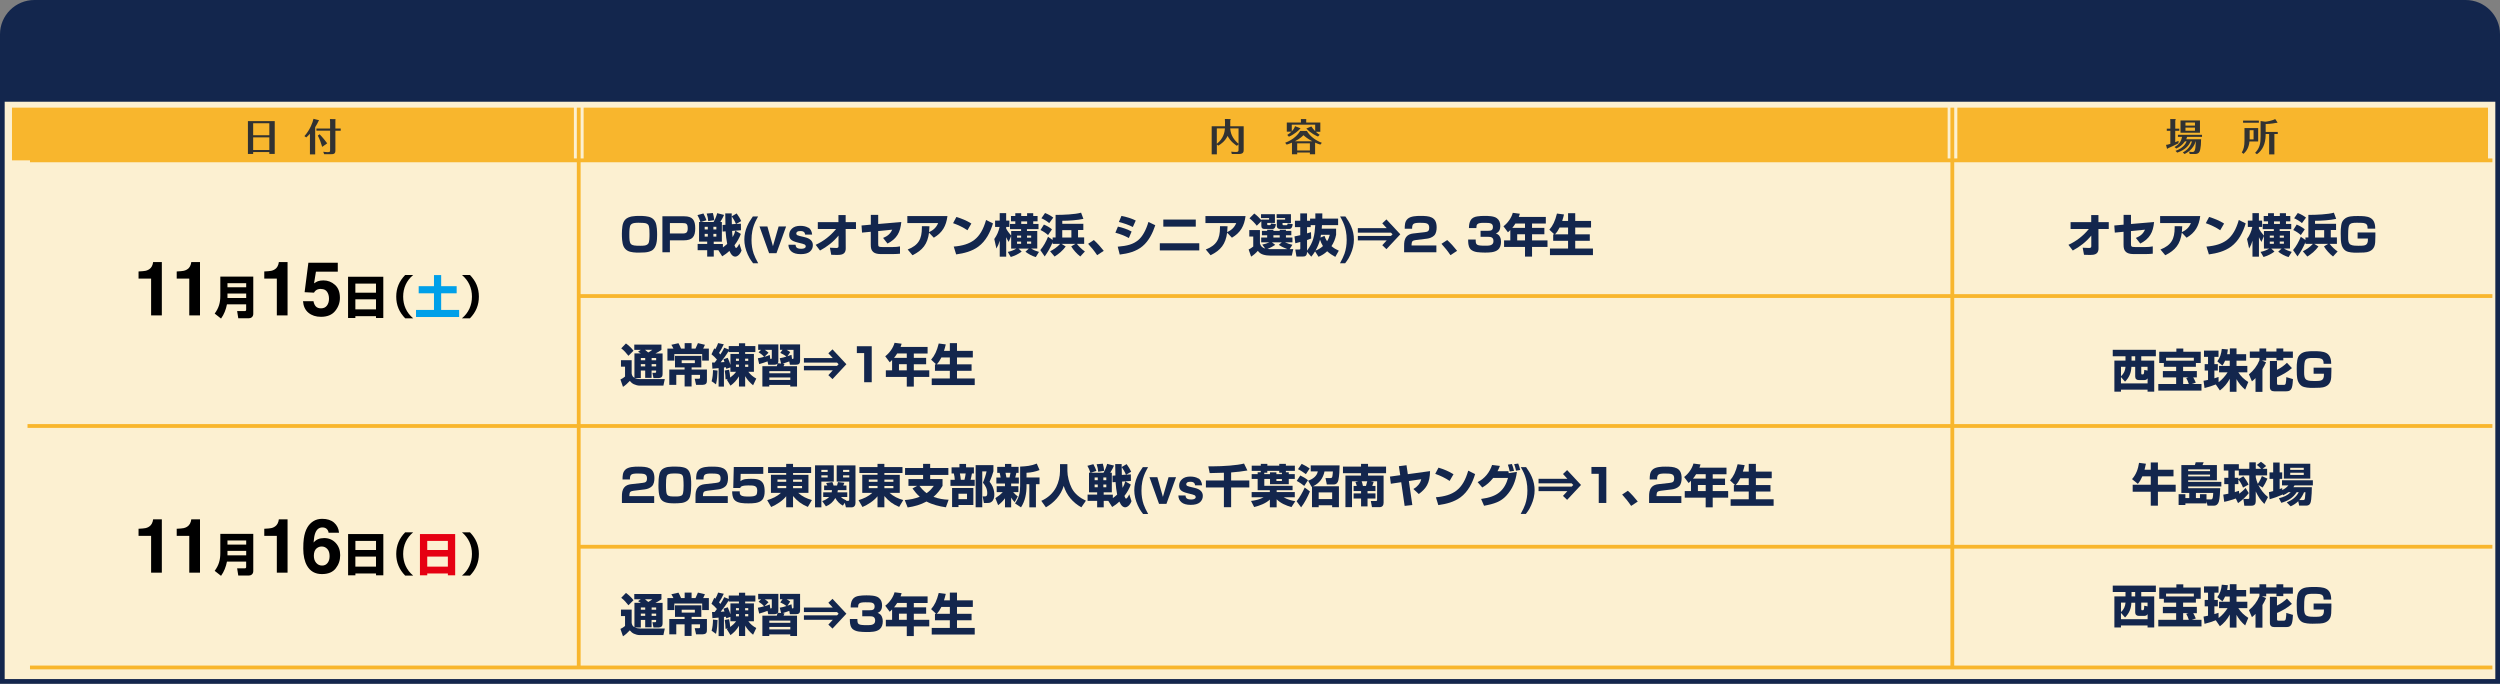 <?xml version="1.0" encoding="UTF-8"?>
<svg id="_レイヤー_2" data-name="レイヤー_2" xmlns="http://www.w3.org/2000/svg" viewBox="0 0 657 179.68">
  <rect x="0" y="0" width="657" height="179.68" fill="#808080" stroke="none"/>
  <defs>
    <style>
      .cls-1, .cls-2 {
        fill: none;
        stroke: #f8b62d;
        stroke-miterlimit: 10;
      }

      .cls-3 {
        fill: #fcf0d1;
      }

      .cls-2 {
        stroke-width: 1px;
      }

      .cls-4 {
        fill: #313232;
      }

      .cls-5 {
        fill: #f8b62d;
      }

      .cls-6 {
        fill: #00a0e9;
      }

      .cls-7 {
        fill: #e60012;
      }

      .cls-8 {
        fill: #13264d;
      }
    </style>
  </defs>
  <g id="_レイヤー_2-2" data-name="_レイヤー_2">
    <g>
      <g>
        <rect class="cls-3" x=".61" y="26.11" width="655.77" height="152.95"/>
        <path class="cls-8" d="M655.77,26.73v151.73H1.23V26.73h654.54M657,25.51H0v154.17h657V25.51h0Z"/>
        <path class="cls-8" d="M9.04,0h638.92c5,0,9.04,4.04,9.04,9v16.89H0V9C0,4.04,4.06,0,9.04,0Z"/>
        <rect class="cls-5" x="3.15" y="28.29" width="147.67" height="13.85"/>
        <rect class="cls-5" x="514.39" y="28.29" width="139.46" height="13.85"/>
        <rect class="cls-5" x="153.38" y="28.29" width="358.46" height="13.85"/>
        <path class="cls-4" d="M72.2,31.83v8.62h-1.42v-.49h-4.25v.5h-1.38v-8.63h7.04ZM70.78,32.39h-4.25v3.15h4.25v-3.15ZM70.78,36.1h-4.25v3.32h4.25v-3.32Z"/>
        <path class="cls-4" d="M82.83,40.58h-1.38v-5.43c-.38.43-.67.69-.97.96l-.48-.34c1.45-1.61,2.19-3.59,2.38-4.55l1.41.36s.02.07.02.09c0,.06-.02.1-.13.2-.16.34-.39.85-.85,1.55v7.16ZM89.54,33.79v.56h-1.4v5.25c0,.88-.56.92-1.16.92h-1.79l-.24-.64c.32.04.75.1,1.17.1.59,0,.63-.12.63-.49v-5.15h-3.6v-.56h3.6v-1.8c0-.21-.02-.48-.05-.69l1.41.02s.08.04.08.12c0,.04,0,.06-.05.22v2.13s1.4,0,1.4,0ZM84.67,38.59c-.2-.74-.72-2.19-1.15-2.96l.47-.34c.77.77,1.62,1.85,2,2.38l-1.32.93h0Z"/>
        <path class="cls-4" d="M326.84,33.19v6.1c0,.58,0,1.19-1.34,1.19h-1.78l-.16-.63c.3.04.74.09,1.27.09.6,0,.66-.2.66-.61v-1.44l-.43.44c-.41-.28-1.73-1.15-2.44-2.61-.7,1.39-1.69,2.12-2.46,2.55l-.37-.31v2.6h-1.36v-7.37h3.5v-1.13c0-.25,0-.38-.04-.79l1.38.02c.06,0,.15,0,.15.11,0,.07-.04.12-.11.22v1.57h3.53,0ZM319.78,37.79c1.74-1.38,2.06-3.01,2.13-4.04h-2.13v4.04ZM323.3,33.75c.12,1.84,1.02,3.04,2.19,4.05v-4.05h-2.19Z"/>
        <path class="cls-4" d="M337.75,37.51c2.29-.85,3.45-2.24,3.93-3.1h1.77c.77,1.35,2.21,2.47,3.93,3.12l-.39.47c-.38-.11-.81-.25-1.38-.52v3.07h-1.37v-.47h-3.34v.47h-1.37v-3.06c-.69.3-1.07.42-1.4.52l-.39-.5h.01ZM346.98,32.21v2.42h-1.2c.45.41.77.63,1.03.8l-.44.45c-.42-.17-1.87-.79-3.06-2.11l1.32-.54c.23.36.51.76,1,1.24v-1.7h-6.15v1.75c.49-.51.73-.95.85-1.36l1.39.53s.04.02.04.05c0,.07-.07.12-.16.17-.34.38-1.52,1.46-2.88,2.01l-.43-.46c.33-.21.69-.44,1.12-.86h-1.24v-2.39h3.72v-.33c0-.17,0-.44-.02-.6l1.37.02s.06.02.06.1c0,.04,0,.1-.03.14v.67h3.73-.01ZM344.86,37.12c-1.33-.72-1.9-1.22-2.29-1.59-.85.84-1.88,1.4-2.25,1.59h4.54ZM344.24,39.54v-1.88h-3.34v1.88h3.34Z"/>
        <path class="cls-4" d="M572.72,33.82v.55h-1.07v2.99c.41-.15.65-.25.9-.35l-.07.66c-.61.35-2.5,1.19-2.68,1.27-.16.14-.18.16-.23.16-.07,0-.09-.07-.11-.13l-.23-.9c.2,0,.45-.05,1.13-.26v-3.44h-.93v-.55h.93v-1.81c0-.21,0-.52-.04-.72h1.33c.08,0,.13.03.13.11,0,.09-.07.18-.12.25v2.17h1.07-.01ZM571.74,39.64c2.07-.73,2.7-2,2.91-2.5h-.44c-.66.97-1.41,1.49-2.29,1.9l-.45-.4c.47-.27,1.69-.95,1.97-2.67h-1.08v-.54h6.33v.54h-3.91c-.08.28-.12.38-.23.63h3.9c0,1.09-.09,2.05-.21,2.58-.15.7-.33,1.3-1.48,1.3h-1.29l-.19-.62c.42.08.71.08.83.08.55,0,.87-.07.96-2.78h-.05c-.62,2.13-2.33,3.01-2.91,3.32l-.46-.42c1.82-.92,2.3-2.57,2.4-2.9h-.36c-.41.98-1.24,2.16-3.51,2.95l-.45-.46h0ZM578.15,31.65v3.24h-5.11v-3.24h5.11ZM574.34,32.2v.8h2.5v-.8h-2.5ZM574.34,33.54v.81h2.5v-.81h-2.5Z"/>
        <path class="cls-4" d="M593.45,33.66v3.52h-2.29c-.16,1.57-.74,2.48-1.55,3.25l-.47-.36c.47-.78.71-1.62.71-3.14v-3.27h3.6ZM593.63,31.69v.56h-4.15v-.56h4.15ZM591.21,34.22v2.41h1.03v-2.41h-1.03ZM595.41,35.43c0,2.41-.88,4.12-2.29,5.09l-.48-.34c1.28-1.3,1.44-2.6,1.44-4.35v-4.03l1.22.18c.45,0,2-.32,2.62-.7l.57.84s.03.04.03.07c0,.07-.07.09-.12.09-.19,0-.21,0-.33.03-.12.02-1.27.27-2.65.28v2.08h3.18v.55h-.89v5.35h-1.38v-5.35h-.92v.22h0Z"/>
        <line class="cls-2" x1="152.09" y1="28.29" x2="152.09" y2="175.38"/>
        <line class="cls-2" x1="513.07" y1="28.29" x2="513.07" y2="175.38"/>
      </g>
      <line class="cls-1" x1="152.22" y1="77.8" x2="655" y2="77.8"/>
      <line class="cls-1" x1="7.88" y1="42.14" x2="655" y2="42.14"/>
      <g>
        <path d="M42.53,82.88h-2.82v-9.67h-3.3v-1.87c.87-.04,1.48-.1,1.83-.17.55-.12,1-.37,1.35-.73.24-.25.42-.59.54-1.01.07-.25.11-.44.11-.56h2.29v14.01Z"/>
        <path d="M52.56,82.88h-2.82v-9.67h-3.3v-1.87c.87-.04,1.48-.1,1.83-.17.55-.12,1-.37,1.35-.73.24-.25.42-.59.54-1.01.07-.25.11-.44.11-.56h2.29v14.01Z"/>
        <path d="M59.64,79.99c-.25,1.32-.76,2.64-1.55,3.73l-1.67-1.31c1.09-1.48,1.48-2.86,1.48-4.68v-5.04h8.66v9.79c0,.78-.59,1.16-1.14,1.16h-2.8l-.3-1.89h2.03c.23,0,.34-.14.34-.36v-1.41h-5.05ZM59.78,75.5h4.92v-1.08h-4.92v1.08ZM59.78,78.32h4.92v-1.18h-4.92v1.18Z"/>
        <path d="M75.57,82.88h-2.82v-9.67h-3.3v-1.87c.87-.04,1.48-.1,1.83-.17.55-.12,1.01-.37,1.35-.73.24-.25.42-.59.54-1.01.07-.25.11-.44.11-.56h2.29v14.01Z"/>
        <path d="M84.37,75.92c-.33,0-.62.04-.87.13-.43.16-.76.44-.98.86l-2.47-.12.99-7.74h7.73v2.34h-5.74l-.5,3.07c.43-.28.76-.46,1-.55.4-.15.89-.22,1.46-.22,1.16,0,2.17.39,3.04,1.17.87.78,1.3,1.91,1.3,3.4,0,1.3-.42,2.45-1.25,3.47s-2.08,1.53-3.73,1.53c-1.33,0-2.43-.36-3.29-1.07-.86-.71-1.33-1.73-1.43-3.04h2.75c.11.6.32,1.06.63,1.39.31.33.76.49,1.35.49.68,0,1.2-.24,1.56-.72.36-.48.54-1.08.54-1.81s-.17-1.32-.5-1.81c-.33-.49-.86-.74-1.57-.74Z"/>
        <path d="M100.73,72.73v10.84h-1.92v-.48h-5.42v.48h-1.92v-10.84h9.26ZM98.81,74.53h-5.42v2.39h5.42v-2.39ZM93.39,78.66v2.64h5.42v-2.64h-5.42Z"/>
        <path d="M104.13,77.96c0-2.24.79-4.09,2.35-5.69h2.1c-1.74,1.45-2.63,3.42-2.63,5.69s.89,4.24,2.63,5.69h-2.1c-1.56-1.6-2.35-3.44-2.35-5.69Z"/>
        <path class="cls-6" d="M115.94,72.29v2.92h4.07v1.87h-4.07v4.37h4.72v1.86h-11.33v-1.86h4.72v-4.37h-4.02v-1.87h4.02v-2.92h1.9Z"/>
        <path d="M125.85,77.96c0,2.24-.79,4.09-2.35,5.69h-2.1c1.74-1.45,2.63-3.42,2.63-5.69s-.89-4.24-2.63-5.69h2.1c1.56,1.6,2.35,3.44,2.35,5.69Z"/>
      </g>
      <g>
        <path class="cls-8" d="M171.14,57.21c.56.29.91.72,1.14,1.25.37.89.41,2.3.41,3.28,0,1.42-.1,3.46-1.51,4.16-.58.29-1.18.4-1.81.44-.5.04-1.02.05-1.52.05-.88,0-2.1-.06-2.87-.47-.53-.28-.9-.71-1.13-1.23-.38-.88-.42-2.32-.42-3.28,0-.66.05-1.33.14-1.98.1-.61.29-1.21.71-1.68.88-.97,2.57-1.01,3.78-1.01.94,0,2.26.05,3.08.47ZM170.54,59.47c-.08-.28-.25-.52-.52-.66-.31-.18-.64-.2-1-.23-.4-.02-.79-.04-1.2-.04-.67,0-1.67,0-2.09.58-.3.42-.34,1.51-.34,2.46,0,2.78.17,3.01,2.88,3.01.79,0,1.68,0,2.1-.58.3-.41.32-1.58.32-2.44,0-.58-.01-1.57-.17-2.11Z"/>
        <path class="cls-8" d="M179.78,56.84c2.27,0,2.93,1.03,2.93,3.18s-.74,3.14-3.01,3.14h-3.65v3.13h-1.97v-9.45h5.7ZM176.05,61.36h3.38c1.02,0,1.3-.36,1.3-1.36,0-1.2-.4-1.37-1.3-1.37h-3.38v2.73Z"/>
        <path class="cls-8" d="M193.24,60.62l1.46.85c-.43,1.12-.95,2.03-1.68,2.98.19.55.29.7.44.7.17,0,.46-.34.84-1.13l.58,1.81c-.42,1.13-1.18,1.61-1.63,1.61-.54,0-1.06-.35-1.57-1.51-.59.59-1.18,1-1.88,1.43l-1.02-1.61h-1.2v1.69h-1.73v-1.69h-2.51v-1.64h2.51v-.61h-2.14v-5.16h.36c-.19-.62-.46-1.25-.78-1.81l1.57-.43c.3.53.6,1.21.8,1.78l-1.49.47h3.35c.37-.61.78-1.62.96-2.33l1.8.46c-.12.34-.48,1.02-.98,1.87h.41v5.16h-2.14v.61h2.41v.9c.4-.29.77-.59,1.13-.92-.2-1.09-.36-2.2-.42-3.3l-.79.05v-1.72l.75-.06c-.04-1.27-.05-1.92-.05-2.99h1.7c0,.25,0,.52-.01.78l1.31-.77c.37.46.97,1.47,1.19,2.01l-1.33.77,1.25-.08.02,1.72-2.33.17c.02.55.07,1.1.14,1.64.34-.58.53-1.03.7-1.67ZM185.19,59.6v.71h.82v-.71h-.82ZM185.19,61.46v.72h.82v-.72h-.82ZM187.7,57.86l-1.57.24c-.06-.72-.19-1.29-.41-1.98l1.62-.14c.19.61.29,1.25.36,1.88ZM187.48,59.6v.71h.78v-.71h-.78ZM187.48,61.46v.72h.78v-.72h-.78ZM192.29,56.86c0,.68.01,1.38.04,2.06l1.07-.07c-.3-.76-.64-1.33-1.1-1.99Z"/>
        <path class="cls-8" d="M197.92,69.19l-.46-.62c-.3-.38-.61-.94-.95-1.69-.6-1.34-.9-2.65-.9-3.94,0-1.18.25-2.35.75-3.51.34-.79.84-1.64,1.49-2.55h1.38l-.39.72c-.54.99-.92,2.03-1.13,3.12-.14.71-.21,1.49-.21,2.33,0,1.32.19,2.53.57,3.63.22.65.62,1.49,1.19,2.51h-1.36Z"/>
        <path class="cls-8" d="M199.61,59.52h2.06l1.46,5.18,1.49-5.18h1.97l-2.53,7.02h-1.94l-2.52-7.02Z"/>
        <path class="cls-8" d="M212.48,59.83c.55.35.87.96.95,1.82h-1.84c-.03-.24-.09-.42-.2-.56-.2-.25-.54-.37-1.03-.37-.4,0-.68.06-.85.19-.17.12-.25.27-.25.44,0,.21.09.36.27.46.18.1.82.27,1.91.51.73.17,1.28.43,1.64.78.36.35.54.79.54,1.32,0,.7-.26,1.26-.78,1.71-.52.44-1.32.66-2.4.66s-1.92-.23-2.45-.7c-.53-.46-.79-1.06-.79-1.78h1.86c.04.33.12.56.25.7.23.25.65.37,1.26.37.36,0,.65-.05.86-.16s.32-.27.32-.48-.09-.36-.26-.47c-.17-.11-.81-.29-1.92-.55-.79-.2-1.36-.44-1.68-.74-.33-.29-.49-.71-.49-1.26,0-.65.25-1.21.76-1.67.51-.47,1.23-.7,2.15-.7.88,0,1.59.17,2.15.52Z"/>
        <path class="cls-8" d="M215.5,65.84l-1.14-1.5c2.09-.96,3.89-2.36,5.35-4.15h-4.79v-1.81h5.42v-1.86h1.9v1.86h2.71v1.81h-2.71l.02,5.09c0,.48-.1.98-.48,1.3-.43.35-.92.42-1.91.42-.24,0-.86-.01-1.42-.04l-.35-1.86c.4.02,1.36.07,1.67.07.43,0,.59-.13.59-.44v-2.82c-1.36,1.68-3,2.92-4.87,3.94Z"/>
        <path class="cls-8" d="M236.86,58.36c-.25,2.71-1.16,4.37-3.62,5.65l-1.16-1.48c1.15-.48,1.86-1.02,2.39-2.17l-3.68.36v3.37c0,.68.07.83,1.08.83h2.78c.7,0,1.26-.05,1.87-.17v1.92c-.47.05-1.14.1-1.81.1h-3.28c-.98,0-1.62-.24-1.98-.58-.48-.46-.61-.98-.61-1.9v-3.38l-2.3.22-.13-1.87,2.44-.22v-2.57h1.94v2.4l6.08-.52Z"/>
        <path class="cls-8" d="M239.8,67.08l-1.26-1.51c2.86-1.12,3.73-2.77,3.73-5.76v-.37l1.99.02c-.01.52-.05,1.03-.1,1.55,1.12-.53,1.9-1.22,2.38-2.38h-8.09v-1.84h10.54c-.34,2.59-1.3,4.33-3.58,5.68l-1.26-1.32c-.4,3-1.67,4.61-4.36,5.93Z"/>
        <path class="cls-8" d="M255.27,58.75l-1.02,1.76c-1.14-.78-2.47-1.4-3.78-1.86l.87-1.63c1.38.41,2.71.96,3.94,1.73ZM250.64,64.8c2.3-.18,4.04-.72,5.38-1.73,1.46-1.12,2.42-2.81,3.12-5.26l1.81.9c-.7,2.33-1.85,4.63-3.84,6.1-1.69,1.24-3.74,1.76-5.83,2.05l-.64-2.06Z"/>
        <path class="cls-8" d="M265.09,63.58c-.26-.46-.46-.74-.66-1.24v5.12h-1.7v-4.2c-.24.83-.44,1.31-.88,2.05l-.55-2.5c.72-1.01,1.13-1.96,1.39-3.17h-1.18v-1.66h1.21v-1.97h1.7v1.97h.84v1.66h-.84v.43c.26.52.72,1.15,1.32,1.86v-1.23h2.6v-.49h-2.92v-1.37h1.4v-.67h-1.14v-1.41h1.14v-.73h1.55v.73h1.55v-.73h1.61v.73h1.14v1.41h-1.14v.67h1.39v1.37h-3.04v.49h2.71v4.62h-1.6c.71.44,1.26.65,2.05.88l-.84,1.36c-.95-.26-1.93-.82-2.72-1.4l.88-.83h-2.7l.84.78c-.88.67-1.81,1.1-2.87,1.43l-.79-1.34c.82-.17,1.54-.43,2.26-.86h-1.37v-3.31l-.66,1.56ZM267.28,61.92v.54h1.07v-.54h-1.07ZM267.28,63.49v.58h1.07v-.58h-1.07ZM268.38,58.18v.67h1.55v-.67h-1.55ZM270.99,62.46v-.54h-1.09v.54h1.09ZM270.99,64.06v-.58h-1.09v.58h1.09Z"/>
        <path class="cls-8" d="M276.64,64.12v-.46c-.54,1.32-1.26,2.57-2.09,3.73l-1.16-1.67c.85-.98,1.55-2.29,2.03-3.5l1.22.84v-.65h.77v-5.94h.3c1.64,0,4.88-.12,6.4-.58l.61,1.63c-1.55.35-3.96.5-5.55.5v.79h5.53v1.64h-1.39v1.94h1.61v1.7h-1.91c.6.76,1.29,1.44,2.1,1.99l-1.21,1.32c-.89-.68-1.81-1.69-2.38-2.65l1.1-.66h-3.65l1.1.68c-.77,1.07-1.8,1.94-2.92,2.65l-1.18-1.38c.95-.49,1.93-1.15,2.64-1.96h-1.98ZM276.46,60.28l-1.04,1.5c-.53-.52-1.31-1.01-1.98-1.33l.9-1.43c.74.31,1.51.73,2.12,1.26ZM276.8,57.18l-1.07,1.46c-.55-.5-1.36-.98-2.05-1.28l.96-1.38c.79.31,1.49.7,2.16,1.2ZM279.16,60.48v1.94h2.4v-1.94h-2.4Z"/>
        <path class="cls-8" d="M290.07,65.92l-1.74,1.14c-.71-1.06-1.5-2.05-2.37-2.98l1.5-1c.83.73,1.93,1.96,2.6,2.83Z"/>
        <path class="cls-8" d="M297.39,60.84l-.73,1.72c-1.1-.62-2.32-1.07-3.54-1.4l.67-1.61c1.15.24,2.58.73,3.6,1.3ZM293.75,64.83c2.5-.22,4.04-.61,5.4-1.75,1.1-.94,2-2.53,2.66-4.75l1.8.86c-.67,2.02-1.67,4.1-3.34,5.5-1.7,1.43-3.83,1.94-6,2.21l-.53-2.06ZM298.47,57.96l-.76,1.7c-1.15-.59-2.22-.95-3.67-1.32l.68-1.6c1.24.23,2.62.66,3.74,1.21Z"/>
        <path class="cls-8" d="M315.17,63.93v1.88h-10.37v-1.88h10.37ZM314.25,57.7v1.86h-8.53v-1.86h8.53Z"/>
        <path class="cls-8" d="M318.14,67.08l-1.26-1.51c2.86-1.12,3.73-2.77,3.73-5.76v-.37l1.99.02c-.01.52-.05,1.03-.1,1.55,1.12-.53,1.9-1.22,2.38-2.38h-8.09v-1.84h10.54c-.34,2.59-1.3,4.33-3.58,5.68l-1.26-1.32c-.4,3-1.67,4.61-4.36,5.93Z"/>
        <path class="cls-8" d="M339.87,65.48l-.38,1.69h-5.63c-.62,0-1.28-.07-1.88-.25-.6-.18-1.04-.5-1.43-1-.49.58-1.12,1.12-1.76,1.52l-.65-1.87c.41-.19.86-.49,1.21-.78v-2.63h-1.04v-1.69h2.8v3.52c.22.76.65,1.12,1.39,1.33l-.79-1.04c.67-.13,1.26-.31,1.88-.59h-2.15v-1.27h1.57v-.59h-1.38v-1.15h1.38v-.31h1.64v.31h1.66v-.31h1.63v.31h1.42v1.15h-1.42v.59h1.71v1.27h-1.95c.6.26,1.31.52,1.94.64l-.72,1.15h.95ZM330.28,59.32c-.5-.68-1.24-1.43-1.92-1.95l1.26-1.26c.6.43,1.38,1.17,1.86,1.74v-.14h2.04v-.4h-2.12v-1.01h3.65v2.29h-2.02v.35c0,.14.02.23.2.23h.46c.19,0,.29-.08.32-.44l1.28.16c-.02.28-.07.6-.2.86-.12.24-.31.42-.64.42h-2.14c-.58,0-.83-.26-.83-.83v-1.21l-1.2,1.19ZM336.08,64.35l.77-.66h-2.58l.86.66c-.64.43-1.33.79-2.04,1.08.32.05.84.05,1.16.05h4.1c-.78-.28-1.6-.67-2.28-1.13ZM334.65,61.83v.59h1.66v-.59h-1.66ZM339.26,56.31v2.29h-2.21v.34c0,.11.01.24.28.24h.76c.18,0,.28-.13.29-.46l1.34.18c-.04.26-.08.59-.22.84-.13.25-.32.43-.66.43h-2.45c-.49,0-.84-.29-.84-.71v-1.75h2.18v-.4h-2.23v-1.01h3.75Z"/>
        <path class="cls-8" d="M343.49,66.27c0,.28-.07.64-.25.85-.24.29-.58.3-.91.3h-1.62l-.31-1.85h1.03c.24,0,.29-.05.29-.32v-1.66c-.43.12-.86.23-1.31.34l-.22-1.8c.52-.1,1.02-.2,1.52-.32v-2.12h-1.4v-1.68h1.4v-1.93h1.78v1.93h.8v-.56h1.39c0-.46,0-.91-.01-1.37h1.84c0,.46,0,.91-.01,1.37h4.16v1.72h-4.24c-.02.31-.05.61-.07.92h3.78v1.62c-.23,1.12-.59,2.03-1.22,2.98.62.53,1.19.86,1.93,1.19l-.92,1.63c-.77-.42-1.49-.88-2.14-1.48-.71.67-1.37,1.08-2.27,1.45l-.91-1.42c-.32.53-.61.94-1,1.4l-1.12-1.3v.11ZM345.65,59.16h-1.2v.53h-.96v1.64c.35-.1.7-.2,1.04-.32l.05,1.67c-.36.14-.73.28-1.09.41v2.78c1.68-2.24,1.99-3.97,2.16-6.71ZM345.73,65.85c.72-.26,1.38-.66,1.94-1.18-.34-.55-.58-1.08-.77-1.69-.26,1.01-.67,1.96-1.18,2.87ZM348.08,61.99c.18.54.36.94.67,1.4.36-.55.56-1.06.72-1.69h-2.32c-.02.25-.07.49-.12.73l1.04-.44Z"/>
        <path class="cls-8" d="M353.96,68.57l-.46.62h-1.36c.57-1.02.96-1.86,1.19-2.51.38-1.1.58-2.31.58-3.63,0-.84-.07-1.62-.21-2.33-.21-1.09-.59-2.13-1.13-3.12l-.39-.72h1.39c.65.91,1.15,1.76,1.49,2.55.5,1.16.75,2.33.75,3.51,0,1.29-.3,2.61-.9,3.94-.34.75-.65,1.31-.95,1.69Z"/>
        <path class="cls-8" d="M365.54,61.14h-8.7v-1.19h7.58l-1.16-1.26,1.09-1.03,3.65,3.91-3.65,3.91-1.09-1.04,1.16-1.26h-7.58v-1.18h8.7l.42-.43-.42-.43Z"/>
        <path class="cls-8" d="M369.93,57.51c.8-.72,2.34-.77,3.37-.77,2.3,0,4.25.17,4.25,3.01,0,.73-.12,1.61-.65,2.14-.47.47-1.24.76-1.87.83l-2.94.36c-.24.04-.7.12-.87.29-.19.18-.26.59-.26.83v.3h6.52v1.8h-8.48v-1.68c0-.89.05-1.7.62-2.42.41-.52,1.09-.76,1.74-.84l3.07-.35c.83-.1,1.16-.3,1.16-1.18,0-.46-.1-.86-.55-1.08-.38-.18-1.25-.2-1.84-.2-1.86,0-2.08.29-2.1,1.56h-1.94c.01-.94.01-1.91.77-2.59Z"/>
        <path class="cls-8" d="M382.92,65.92l-1.74,1.14c-.71-1.06-1.5-2.05-2.36-2.98l1.5-1c.83.73,1.93,1.96,2.6,2.83Z"/>
        <path class="cls-8" d="M386.48,57.87c.4-.63,1.03-.89,1.74-1,.64-.1,1.27-.13,1.91-.13.96,0,2.49.02,3.26.62.62.48.89,1.13.89,2.05,0,.85-.31,1.64-1.17,1.93.54.22.92.49,1.14,1.04.16.37.21.78.21,1.18,0,.82-.21,1.57-.81,2.08-.85.73-2.34.74-3.42.74-.68,0-1.37-.04-2.04-.12-.7-.1-1.5-.37-1.89-.97-.46-.67-.47-1.56-.47-2.34h1.98c0,1.42.11,1.62,2.61,1.62.88,0,2.06-.01,2.06-1.18,0-.98-.56-1.16-1.42-1.16h-1.97v-1.58h1.97c.76,0,1.28-.12,1.28-1.01,0-.37-.12-.67-.44-.86-.37-.22-1.06-.22-1.98-.22-1.81,0-1.92.43-1.93,1.37h-1.95c.01-.71.07-1.45.46-2.06Z"/>
        <path class="cls-8" d="M396.29,61.05l-1.18-1.58c1.13-.88,2.06-2.15,2.45-3.54l1.86.24c-.08.31-.16.54-.28.84h7.1v1.73h-3.62v1.15h3.24v1.68h-3.24v1.6h4.06v1.73h-4.06v2.53h-1.85v-2.53h-5.5v-1.73h1.64v-2.71c-.22.24-.4.4-.64.6ZM400.77,59.89v-1.15h-2.52c-.22.37-.54.82-.82,1.15h3.34ZM398.72,61.57v1.6h2.05v-1.6h-2.05Z"/>
        <path class="cls-8" d="M407.17,60.37c.94-1.1,1.49-2.22,2-4.25l1.85.24c-.13.58-.29,1.14-.47,1.7h1.54v-2.04h1.88v2.04h4.16v1.73h-4.16v1.8h3.83v1.7h-3.83v2.03h4.66v1.73h-11.3v-1.73h4.76v-2.03h-3.91v-1.7h.31l-1.32-1.22ZM412.09,61.59v-1.8h-2.23c-.34.7-.68,1.22-1.2,1.8h3.43Z"/>
      </g>
      <g>
        <path class="cls-8" d="M544.73,65.84l-1.14-1.5c2.09-.96,3.89-2.36,5.35-4.15h-4.79v-1.81h5.42v-1.86h1.9v1.86h2.71v1.81h-2.71l.02,5.09c0,.48-.1.98-.48,1.3-.43.35-.92.42-1.91.42-.24,0-.86-.01-1.42-.04l-.35-1.86c.4.02,1.36.07,1.67.07.43,0,.59-.13.59-.44v-2.82c-1.36,1.68-3,2.92-4.87,3.94Z"/>
        <path class="cls-8" d="M566.09,58.36c-.25,2.71-1.16,4.37-3.62,5.65l-1.16-1.48c1.15-.48,1.86-1.02,2.39-2.17l-3.68.36v3.37c0,.68.07.83,1.08.83h2.78c.7,0,1.26-.05,1.87-.17v1.92c-.47.05-1.14.1-1.81.1h-3.28c-.98,0-1.62-.24-1.98-.58-.48-.46-.61-.98-.61-1.9v-3.38l-2.3.22-.13-1.87,2.44-.22v-2.57h1.94v2.4l6.08-.52Z"/>
        <path class="cls-8" d="M569.03,67.08l-1.26-1.51c2.86-1.12,3.73-2.77,3.73-5.76v-.37l1.99.02c-.01.52-.05,1.03-.1,1.55,1.12-.53,1.9-1.22,2.38-2.38h-8.09v-1.84h10.54c-.34,2.59-1.3,4.33-3.58,5.68l-1.26-1.32c-.4,3-1.67,4.61-4.36,5.93Z"/>
        <path class="cls-8" d="M584.49,58.75l-1.02,1.76c-1.14-.78-2.47-1.4-3.78-1.86l.86-1.63c1.38.41,2.71.96,3.94,1.73ZM579.86,64.8c2.3-.18,4.04-.72,5.38-1.73,1.46-1.12,2.42-2.81,3.12-5.26l1.81.9c-.7,2.33-1.85,4.63-3.84,6.1-1.69,1.24-3.74,1.76-5.83,2.05l-.64-2.06Z"/>
        <path class="cls-8" d="M594.31,63.58c-.26-.46-.46-.74-.66-1.24v5.12h-1.7v-4.2c-.24.83-.44,1.31-.88,2.05l-.55-2.5c.72-1.01,1.13-1.96,1.39-3.17h-1.18v-1.66h1.21v-1.97h1.7v1.97h.84v1.66h-.84v.43c.26.52.72,1.15,1.32,1.86v-1.23h2.6v-.49h-2.92v-1.37h1.4v-.67h-1.14v-1.41h1.14v-.73h1.55v.73h1.55v-.73h1.61v.73h1.14v1.41h-1.14v.67h1.39v1.37h-3.04v.49h2.71v4.62h-1.59c.71.44,1.26.65,2.05.88l-.84,1.36c-.95-.26-1.93-.82-2.72-1.4l.88-.83h-2.7l.84.78c-.88.67-1.81,1.1-2.87,1.43l-.79-1.34c.82-.17,1.54-.43,2.26-.86h-1.37v-3.31l-.66,1.56ZM596.5,61.92v.54h1.07v-.54h-1.07ZM596.5,63.49v.58h1.07v-.58h-1.07ZM597.61,58.18v.67h1.55v-.67h-1.55ZM600.21,62.46v-.54h-1.09v.54h1.09ZM600.21,64.06v-.58h-1.09v.58h1.09Z"/>
        <path class="cls-8" d="M605.87,64.12v-.46c-.54,1.32-1.26,2.57-2.09,3.73l-1.16-1.67c.85-.98,1.55-2.29,2.03-3.5l1.22.84v-.65h.77v-5.94h.3c1.64,0,4.88-.12,6.4-.58l.61,1.63c-1.55.35-3.96.5-5.56.5v.79h5.53v1.64h-1.39v1.94h1.61v1.7h-1.91c.6.76,1.3,1.44,2.1,1.99l-1.21,1.32c-.89-.68-1.81-1.69-2.38-2.65l1.1-.66h-3.65l1.1.68c-.77,1.07-1.8,1.94-2.92,2.65l-1.18-1.38c.95-.49,1.93-1.15,2.64-1.96h-1.98ZM605.69,60.28l-1.04,1.5c-.53-.52-1.31-1.01-1.98-1.33l.9-1.43c.74.31,1.51.73,2.12,1.26ZM606.02,57.18l-1.07,1.46c-.55-.5-1.36-.98-2.05-1.28l.96-1.38c.79.31,1.49.7,2.16,1.2ZM608.39,60.48v1.94h2.4v-1.94h-2.4Z"/>
        <path class="cls-8" d="M622.21,60.07c0-.55-.05-.79-.25-1.07-.18-.24-.53-.34-.85-.4-.32-.06-1.12-.06-1.78-.06-.85,0-1.76,0-2.04.84-.19.6-.2,1.9-.2,2.56v.49c0,.73.07,1.54.64,1.86.5.29,1.45.3,2.03.3.46,0,1.33,0,1.74-.14.42-.14.64-.44.73-.86.04-.16.06-.3.06-.9h-2.71v-1.59h4.67v.9c0,1.33-.04,2.17-.26,2.72-.26.64-.66,1.04-1.24,1.3-.52.23-.95.31-1.51.34-.65.02-1.3.05-1.94.05-.84,0-2.08-.05-2.81-.48-.5-.3-.85-.84-1.05-1.37-.3-.79-.3-2.27-.3-3.2,0-.73.01-1.46.14-2.18.14-.77.32-1.12.79-1.57.84-.82,2.24-.84,3.54-.84,2.59,0,4.6.14,4.6,3.32h-1.98Z"/>
      </g>
      <g>
        <path class="cls-8" d="M566.56,91.93v1.69h-3.84v1.15h3.41v8.16h-1.75v-.52h-6.99v.52h-1.73v-8.16h2.92v-1.15h-3.35v-1.69h11.33ZM557.4,100.76h6.99v-1.34c-.18.3-.46.46-.82.46h-1.49c-.59,0-.95-.33-.95-.92v-2.54h-1c-.07,1.56-.55,2.74-1.67,3.88l-1.07-1.21v1.69ZM558.59,96.4h-1.19v2.49c.77-.74,1.08-1.44,1.19-2.49ZM560.17,93.62v1.15h.96v-1.15h-.96ZM564.38,96.4h-1.66v1.71c0,.2.07.28.18.28h.26c.25,0,.31-.25.35-1.18l.87.18v-.98Z"/>
        <path class="cls-8" d="M567.45,95.39v-2.96h4.5v-.84h1.82v.84h4.58v2.96h-1.27v1.01h-3.36v1.11h3.61v1.67h-.95c.26.44.49.91.67,1.39l-1.09.35h2.59v1.73h-11.35v-1.73h4.69v-1.74h-3.49v-1.67h3.49v-1.11h-3.23v-1.01h-1.22ZM576.54,94.78v-.76h-7.3v.76h7.3ZM573.73,99.17v1.74h1.49c-.14-.48-.42-1.13-.68-1.56l.55-.18h-1.36Z"/>
        <path class="cls-8" d="M579.35,101.97l-.26-1.9c.4-.07.79-.13,1.18-.23v-2.47h-.88v-1.68h.88v-1.9h-1.06v-1.66h3.82v1.66h-1.09v1.9h.91v1.68h-.91v2.05c.37-.11.73-.23,1.09-.35l.02,1.37c.96-.7,1.73-1.61,2.36-2.59h-2.24v-1.68h2.81v-1.38h-1.22c-.22.52-.4.83-.71,1.27l-1.34-1.09c.77-1.02,1.03-2.02,1.18-3.28l1.6.14c-.05.46-.1.8-.19,1.25h.7v-1.52h1.76v1.52h2.53v1.7h-2.53v1.38h2.84v1.68h-2.38c.74,1.13,1.49,1.82,2.63,2.56l-.82,2c-.95-.83-1.68-1.68-2.28-2.78v3.34h-1.76v-3.43c-.68,1.26-1.46,2.21-2.6,3.08l-1.08-1.58c-1.06.4-1.82.67-2.94.94Z"/>
        <path class="cls-8" d="M593.78,94.05h-2.53v-1.66h2.53v-.82h1.78v.82h2.69v-.82h1.8v.82h2.52v1.66h-2.52v.64h-1.8v-.64h-2.69v.7h-1.12l1.07.46c-.29.66-.56,1.21-.94,1.82v5.95h-1.82v-3.61c-.3.31-.61.59-.94.85l-.79-1.84c1.24-1.01,2.15-2.22,2.76-3.7v-.64ZM598.39,94.88v2.3c.96-.46,1.86-1.08,2.62-1.84l1.31,1.4c-1.16,1.03-2.52,1.76-3.92,2.4v1.64c0,.28.12.37.38.37h1.45c.26,0,.41-.19.47-.43.1-.43.13-1.15.14-1.61l1.75.52c-.01.53-.11,1.73-.28,2.2-.28.82-.78,1.01-1.58,1.01h-2.99c-.77,0-1.21-.31-1.21-1.12v-6.85h1.86Z"/>
        <path class="cls-8" d="M610.65,95.61c0-.55-.05-.79-.25-1.07-.18-.24-.53-.34-.85-.4-.32-.06-1.12-.06-1.78-.06-.85,0-1.76,0-2.04.84-.19.6-.2,1.9-.2,2.56v.49c0,.73.07,1.54.64,1.86.5.29,1.45.3,2.03.3.46,0,1.33,0,1.74-.14.42-.14.64-.44.73-.87.04-.16.06-.3.06-.9h-2.71v-1.59h4.67v.9c0,1.33-.04,2.17-.26,2.72-.26.64-.66,1.04-1.23,1.3-.52.23-.95.31-1.51.34-.65.02-1.3.05-1.94.05-.84,0-2.08-.05-2.81-.48-.5-.3-.85-.84-1.06-1.37-.3-.79-.3-2.27-.3-3.2,0-.73.01-1.46.14-2.19.14-.77.32-1.12.79-1.57.84-.82,2.24-.84,3.54-.84,2.59,0,4.59.14,4.59,3.32h-1.98Z"/>
      </g>
      <g>
        <path class="cls-8" d="M561.84,127.17l-1.54-1.26c1.09-1.21,1.6-2.69,1.84-4.28l1.81.24c-.1.53-.22,1.06-.36,1.58h1.63v-1.92h1.88v1.92h4.1v1.73h-4.1v2.2h4.67v1.84h-4.67v3.67h-1.88v-3.67h-4.75v-1.84h4.75v-2.2h-2.21c-.34.78-.64,1.33-1.18,1.99Z"/>
        <path class="cls-8" d="M573.26,129.54v-7.32h3.54c.1-.23.17-.48.22-.73h2.1c-.1.26-.18.48-.3.73h3.78v3.99h-7.55v.43h8.72v1.2h-8.72v.46h8.42c-.02.88-.12,2.72-.36,3.52-.19.64-.61,1.07-1.31,1.07h-1.66l-.29-1.18v.59h-5.53v.41h-1.78v-2.84h1.78v1.02h1.02v-1.34h-2.09ZM575.05,123.34v.47h5.75v-.47h-5.75ZM575.05,124.73v.47h5.75v-.47h-5.75ZM577.08,130.89h1.07v-1.02h1.72v1.38h1.06c.34,0,.5-.05.6-.55.05-.25.08-.62.1-1.15h-4.54v1.34Z"/>
        <path class="cls-8" d="M584.52,131.87l-.24-1.88c.44-.06.89-.14,1.33-.24v-2.52h-1.07v-1.66h1.07v-1.91h-1.2v-1.67h3.96v1.22h2.75v-1.7h1.7v1.7h1.39c-.31-.41-.71-.72-1.12-1.02l1.09-.83c.47.32.97.71,1.36,1.12l-.96.73h1.22v1.73h-2.99v.47c.14.65.29,1.15.55,1.75.4-.56.83-1.39,1.06-2.04l1.46.67c-.32.76-.79,1.68-1.28,2.34l-1.1-.68c.62,1.26,1.42,2.32,2.53,3.18l-.96,1.81c-1.08-1.1-1.6-1.9-2.26-3.28v2.56c0,.77-.34,1.18-1.13,1.18h-1.88l-.23-1.78h1.18c.23,0,.36-.04.36-.29v-5.89h-2.75v-1.28h-1.06v1.91h.94v.35l1.31-.74c.48.56,1.09,1.49,1.37,2.17l-1.46.8c-.22-.65-.76-1.61-1.21-2.12v1.2h-.94v2.1c.37-.11.73-.22,1.09-.35l.07.77c.61-.46,1.18-.94,1.66-1.52l.85,1.36c-.72.97-1.82,1.92-2.82,2.63l-.58-1.21c-.92.3-2.14.71-3.07.88Z"/>
        <path class="cls-8" d="M600.01,130.15l-.2-.31v.16c-1.09.48-2.21.89-3.35,1.21l-.19-1.87c.37-.07.74-.17,1.12-.28v-3.21h-.96v-1.71h.96v-2.58h1.7v2.58h.67v1.71h-.67v2.69c.23-.08.46-.17.67-.26v.5c.71-.32,1.12-.66,1.62-1.21h-1.67v-1.35h8.11v1.35h-4.82c-.1.16-.19.31-.3.46h4.85c-.01.95-.05,2.28-.17,3.2-.05.38-.11.84-.31,1.16-.23.37-.62.49-1.04.49h-1.81l-.24-1.16c-.61.61-1.22.98-2,1.34l-1.02-1.03c1.34-.58,2.46-1.34,3.14-2.67h-.54c-.96,1.5-2.35,2.3-4.03,2.78l-.64-1.2c1.3-.34,2.11-.65,3.11-1.58h-.61c-.47.34-.85.54-1.37.78ZM607.14,121.87v3.91h-6.94v-3.91h6.94ZM601.87,122.94v.54h3.56v-.54h-3.56ZM601.87,124.23v.58h3.56v-.58h-3.56ZM605.24,131.42c.35,0,.44-.14.5-.5.06-.37.12-1.15.14-1.55h-.38c-.36.83-.65,1.36-1.25,2.05h.98Z"/>
      </g>
      <line class="cls-1" x1="152.09" y1="143.68" x2="655" y2="143.68"/>
      <line class="cls-1" x1="7.88" y1="175.41" x2="655" y2="175.41"/>
      <g>
        <path class="cls-8" d="M164.36,123.4c.8-.72,2.34-.77,3.37-.77,2.3,0,4.25.17,4.25,3.01,0,.73-.12,1.61-.65,2.14-.47.47-1.23.76-1.87.83l-2.94.36c-.24.04-.7.12-.86.29-.19.18-.26.59-.26.83v.3h6.52v1.8h-8.48v-1.68c0-.89.05-1.7.62-2.42.41-.52,1.09-.76,1.74-.84l3.07-.35c.83-.1,1.16-.3,1.16-1.18,0-.46-.1-.86-.55-1.08-.38-.18-1.25-.2-1.84-.2-1.86,0-2.08.29-2.1,1.56h-1.94c.01-.94.01-1.91.77-2.59Z"/>
        <path class="cls-8" d="M181.36,130.43c-.13.44-.37.86-.74,1.16-.4.31-.92.5-1.44.58-.64.08-1.43.11-2.06.11-1.37,0-2.7-.16-3.36-1-.71-.9-.72-2.74-.72-3.83,0-.95.04-2.06.29-2.98.13-.44.37-.86.74-1.16.4-.31.93-.5,1.44-.59.58-.1,1.43-.1,2.06-.1.78,0,1.55.06,2.18.24.52.14.88.38,1.18.75.72.88.72,2.74.72,3.83,0,.94-.04,2.08-.29,2.98ZM175.34,124.88c-.32.43-.32,1.86-.32,2.57,0,.5.01,1.12.06,1.62.04.34.08.65.26.94.17.25.52.37.8.41.44.05.89.06,1.34.06.68,0,1.54-.01,1.86-.47.3-.42.31-1.82.31-2.36s-.02-1.3-.07-1.84c-.02-.31-.06-.65-.25-.91-.32-.47-1.15-.47-1.98-.47s-1.68,0-2.02.46Z"/>
        <path class="cls-8" d="M183.7,123.4c.8-.72,2.34-.77,3.37-.77,2.3,0,4.25.17,4.25,3.01,0,.73-.12,1.61-.65,2.14-.47.47-1.24.76-1.87.83l-2.94.36c-.24.04-.7.12-.86.29-.19.18-.26.59-.26.83v.3h6.52v1.8h-8.48v-1.68c0-.89.05-1.7.62-2.42.41-.52,1.09-.76,1.74-.84l3.07-.35c.83-.1,1.16-.3,1.16-1.18,0-.46-.1-.86-.55-1.08-.38-.18-1.25-.2-1.84-.2-1.86,0-2.08.29-2.1,1.56h-1.94c.01-.94.01-1.91.77-2.59Z"/>
        <path class="cls-8" d="M200.59,122.73v1.8h-5.94l-.06,1.93c.43-.34.82-.48,1.35-.55.5-.06,1.02-.08,1.52-.08,1.14,0,2.45.1,3.08,1.2.34.56.41,1.45.41,2.1,0,.82-.12,1.73-.73,2.32-.86.83-2.4.84-3.53.84s-2.95,0-3.72-.97c-.47-.59-.55-1.43-.56-2.2h1.98c0,.36.01.77.28,1,.43.37,1.21.37,2.12.37.55,0,1.7,0,2.03-.53.14-.23.18-.78.18-1.06,0-1.31-.91-1.33-2.39-1.33-.49,0-1.33.04-1.76.26-.19.1-.26.22-.32.42h-1.83l.14-5.52h7.75Z"/>
        <path class="cls-8" d="M208.42,124.32v.47h4.04v4.74h-2.69c1.06.94,2.24,1.51,3.6,1.88l-1.07,1.81c-1.62-.68-2.75-1.51-3.89-2.86v2.95h-1.8v-2.89c-.92,1.18-2.58,2.24-3.95,2.82l-1.04-1.79c1.34-.43,2.58-.95,3.61-1.93h-2.63v-4.74h4.01v-.47h-4.76v-1.57h4.76v-.84h1.8v.84h4.76v1.57h-4.76ZM204.32,126.61h2.3v-.58h-2.3v.58ZM204.32,128.29h2.3v-.58h-2.3v.58ZM208.42,126.04v.58h2.36v-.58h-2.36ZM208.42,127.72v.58h2.36v-.58h-2.36Z"/>
        <path class="cls-8" d="M219.12,122.29v4.27h-3.26v6.76h-1.67v-11.03h4.93ZM215.85,123.48v.55h1.66v-.55h-1.66ZM215.85,124.92v.55h1.66v-.55h-1.66ZM217.06,133.07l-.98-1.38c.68-.24,1.31-.56,1.81-1.08h-1.55v-1.23h2.23c.05-.22.06-.36.07-.58h-2.06v-1.21h.84c-.1-.22-.21-.43-.31-.65l1.63-.25c.13.29.24.59.32.9h.92c.1-.3.17-.6.24-.9l1.69.19c-.08.24-.19.48-.3.71h.84v1.21h-2.26c-.02.2-.05.37-.1.58h2.57v1.23h-1.68c.43.4.92.69,1.46.91l-.06.1h.47c.29,0,.32-.07.32-.36v-4.69h-3.29v-4.27h4.94v9.9c0,.62-.33,1.13-1.01,1.13h-1.5l-.3-1.19-.5.74c-.85-.44-1.54-1.16-1.98-2-.6,1.04-1.38,1.74-2.5,2.2ZM221.56,123.48v.55h1.63v-.55h-1.63ZM221.56,124.92v.55h1.63v-.55h-1.63Z"/>
        <path class="cls-8" d="M232.42,124.32v.47h4.04v4.74h-2.69c1.06.94,2.24,1.51,3.6,1.88l-1.07,1.81c-1.62-.68-2.75-1.51-3.89-2.86v2.95h-1.8v-2.89c-.92,1.18-2.58,2.24-3.95,2.82l-1.04-1.79c1.34-.43,2.58-.95,3.61-1.93h-2.63v-4.74h4.01v-.47h-4.76v-1.57h4.76v-.84h1.8v.84h4.76v1.57h-4.76ZM228.32,126.61h2.3v-.58h-2.3v.58ZM228.32,128.29h2.3v-.58h-2.3v.58ZM232.42,126.04v.58h2.36v-.58h-2.36ZM232.42,127.72v.58h2.36v-.58h-2.36Z"/>
        <path class="cls-8" d="M238.74,127.68v-1.78h3.85v-1.09h-4.74v-1.82h4.74v-1.09h1.86v1.09h4.78v1.82h-4.78v1.09h3.25v1.79c-.66,1.1-1.39,2.04-2.38,2.88,1.3.5,2.6.7,3.98.76l-.72,1.99c-1.71-.25-3.56-.7-5.09-1.52-1.6.86-3.18,1.3-4.96,1.56l-.76-1.94c1.38-.12,2.64-.35,3.94-.88-.76-.66-1.33-1.36-1.91-2.17l1.21-.68h-2.29ZM243.52,129.6c.79-.56,1.33-1.13,1.88-1.92h-3.77c.54.74,1.14,1.37,1.88,1.92Z"/>
        <path class="cls-8" d="M252.14,122.82v-.89h1.74v.89h2.06v1.61h-.52c-.08.54-.2,1.13-.35,1.66h1.08v1.59h-6.37v-1.59h1.13c-.01-.48-.11-1.2-.24-1.66h-.6v-1.61h2.06ZM255.8,132.72h-3.91v.53h-1.68v-5.01h5.59v4.49ZM251.89,129.76v1.41h2.24v-1.41h-2.24ZM252.26,124.43c.11.59.19,1.06.24,1.66h.96c.13-.47.26-1.17.32-1.66h-1.52ZM256.4,122.23h4.67v1.63c-.22.85-.64,1.96-1.01,2.76.79.93,1.25,2.15,1.25,3.37,0,.67-.13,1.37-.67,1.84-.34.29-.7.35-1.13.35h-.94l-.32-1.73h.6c.54,0,.6-.4.6-.84,0-1.11-.43-1.93-1.14-2.76.34-.73.82-2.18.96-2.96h-1.13v9.42h-1.74v-11.08Z"/>
        <path class="cls-8" d="M261.93,129.34v-1.56h2.18v-.71h-2.27v-1.58h1.12c-.06-.41-.14-.83-.25-1.22h-.64v-1.58h2.04v-.77h1.67v.77h1.9v1.58h-.58c-.08.41-.18.82-.29,1.22h.94v1.58h-2.02v.71h1.9v1.56h-1.37c.37.41.76.8,1.21,1.13l-.82,1.5c-.4-.42-.61-.71-.92-1.2v2.56h-1.62v-2.38c-.55.72-1.07,1.27-1.8,1.81l-.73-1.85c.7-.46,1.37-.95,1.93-1.57h-1.58ZM264.25,124.26c.1.41.18.82.24,1.22h.83c.1-.4.18-.82.23-1.22h-1.29ZM269.77,124.24v1.24h3.42v1.76h-.95v6.08h-1.73v-6.08h-.74v.47c0,1.98-.36,3.94-1.45,5.62l-1.57-1.04c1.04-1.46,1.34-2.8,1.34-4.57v-5.1c1.58-.07,2.88-.18,4.37-.79l.73,1.7c-1,.41-2.35.68-3.42.72Z"/>
        <path class="cls-8" d="M280.51,121.97v1.81c0,1.34.48,3.23,1.14,4.5.82,1.58,2.21,2.59,3.73,3.3l-1.2,1.74c-2.26-1.25-3.88-3.17-4.64-5.63-.7,2.42-2.5,4.4-4.68,5.63l-1.21-1.7c1.72-.76,3.08-1.96,3.94-3.65.61-1.21.98-2.77.98-4.14v-1.86h1.94Z"/>
        <path class="cls-8" d="M295.72,126.5l1.46.85c-.43,1.12-.95,2.03-1.68,2.98.19.55.29.7.44.7.17,0,.46-.34.84-1.13l.58,1.81c-.42,1.13-1.18,1.61-1.63,1.61-.54,0-1.06-.35-1.57-1.51-.59.59-1.18,1-1.88,1.43l-1.02-1.61h-1.2v1.69h-1.73v-1.69h-2.51v-1.64h2.51v-.61h-2.14v-5.16h.36c-.19-.62-.46-1.25-.78-1.81l1.57-.43c.3.53.6,1.21.8,1.78l-1.49.47h3.35c.37-.61.78-1.62.96-2.33l1.8.46c-.12.34-.48,1.02-.98,1.87h.41v5.16h-2.14v.61h2.41v.9c.4-.29.77-.59,1.13-.92-.2-1.09-.36-2.2-.42-3.3l-.79.05v-1.72l.75-.06c-.04-1.27-.05-1.92-.05-2.99h1.7c0,.25,0,.52-.01.78l1.31-.77c.37.46.97,1.47,1.19,2.01l-1.33.77,1.25-.08.02,1.72-2.33.17c.02.55.07,1.1.14,1.64.34-.58.53-1.03.7-1.67ZM287.67,125.48v.71h.82v-.71h-.82ZM287.67,127.34v.72h.82v-.72h-.82ZM290.18,123.74l-1.57.24c-.06-.72-.19-1.29-.41-1.98l1.62-.14c.19.61.29,1.25.36,1.88ZM289.96,125.48v.71h.78v-.71h-.78ZM289.96,127.34v.72h.78v-.72h-.78ZM294.78,122.75c0,.68.01,1.38.04,2.06l1.07-.07c-.3-.76-.64-1.33-1.1-1.99Z"/>
        <path class="cls-8" d="M300.4,135.08l-.46-.62c-.3-.38-.61-.94-.95-1.69-.6-1.34-.9-2.65-.9-3.94,0-1.18.25-2.35.75-3.51.34-.79.84-1.64,1.49-2.55h1.38l-.39.72c-.54.99-.92,2.03-1.13,3.12-.14.71-.21,1.49-.21,2.33,0,1.32.19,2.53.57,3.63.22.65.62,1.49,1.19,2.51h-1.36Z"/>
        <path class="cls-8" d="M302.09,125.4h2.06l1.46,5.18,1.49-5.18h1.97l-2.53,7.02h-1.94l-2.52-7.02Z"/>
        <path class="cls-8" d="M314.96,125.72c.55.35.87.96.95,1.82h-1.84c-.03-.24-.09-.42-.2-.56-.2-.25-.54-.37-1.03-.37-.4,0-.68.06-.85.19-.17.12-.25.27-.25.44,0,.21.09.36.27.46.18.1.82.27,1.91.51.73.17,1.28.43,1.64.78.36.35.54.79.54,1.32,0,.7-.26,1.26-.78,1.71-.52.44-1.32.66-2.4.66s-1.92-.23-2.45-.7c-.53-.46-.79-1.06-.79-1.78h1.86c.04.33.12.56.25.7.23.25.65.37,1.26.37.36,0,.65-.05.86-.16s.32-.27.32-.48-.09-.36-.26-.47c-.17-.11-.81-.29-1.92-.55-.79-.2-1.36-.44-1.68-.74-.33-.29-.49-.71-.49-1.26,0-.65.25-1.21.76-1.67.51-.47,1.23-.7,2.15-.7.88,0,1.59.17,2.15.52Z"/>
        <path class="cls-8" d="M317.91,124.33l-.37-1.78c.31.01.62.01.94.01,3.13-.02,6.6-.26,8.45-.74l.89,1.82c-1.39.26-2.57.38-4.28.52v2.1h4.78v1.85h-4.78v5.18h-1.9v-5.18h-4.73v-1.85h4.73v-2.03c-1.56.05-2.95.08-3.72.1Z"/>
        <path class="cls-8" d="M331.34,123.74h-2.39v-1.37h2.39v-.46h1.72v.46h3.13v-.46h1.74v.46h2.36v1.37h-2.36v.37h.76v.49h1.58v1.27h-1.58v1.38h-4.93v-1.38h-1.5v1.8h7.43v1.16h-4.18v.48h4.76v1.37h-2.94c.95.56,1.99.85,3.07,1.04l-1.01,1.55c-1.44-.43-2.81-.98-3.89-2.06v2.11h-1.78v-2.03c-1.1,1.02-2.69,1.61-4.13,1.96l-.82-1.6c1.14-.13,2.32-.4,3.32-.97h-3.16v-1.37h4.78v-.48h-3.2v-2.96h-1.57v-1.27h1.57v-.49h.82v-.37ZM332.25,124.61h1.5v-.49h1.69v.49h1.45v-.37h-.71v-.49h-3.13v.49h-.8v.37ZM335.44,125.88v.52h1.45v-.52h-1.45Z"/>
        <path class="cls-8" d="M340.75,131.72c.85-1.02,1.58-2.39,2.13-3.59l1.37,1.02c-.64,1.5-1.33,2.87-2.32,4.18l-1.19-1.61ZM343.73,126.2l-.97,1.5c-.48-.41-1.42-1.04-1.98-1.31l.94-1.43c.72.34,1.4.74,2.02,1.24ZM344.19,123.11l-1,1.5c-.52-.41-1.48-1.04-2.08-1.31l.97-1.4c.76.35,1.4.73,2.1,1.21ZM351.87,127.78v5.52h-1.78v-.52h-3.54v.52h-1.76v-5.4s-.06.02-.1.04l-.92-1.61c1.12-.38,2.35-1.18,2.54-2.44h-1.85v-1.59h7.58c-.01,1.1-.08,2.84-.31,3.88-.14.66-.53,1.14-1.25,1.14h-1.79l-.35-1.69h1.34c.32,0,.42-.17.47-.46.07-.42.12-.84.13-1.27h-2.2c-.37,1.8-1.36,3.11-3.02,3.89h6.79ZM346.55,129.41v1.74h3.54v-1.74h-3.54Z"/>
        <path class="cls-8" d="M355.31,126.48v6.8h-1.73v-8.3h4.1v-.63h-4.75v-1.73h4.75v-.71h1.84v.71h4.74v1.73h-4.74v.63h4.09v7.16c0,.68-.35,1.14-1.06,1.14h-1.99l-.31-1.62h1.37c.18,0,.28-.07.28-.25v-4.93h-1.66l.76.16c-.12.38-.22.68-.37,1.07h.84v1.35h-2.08v.61h2.08v1.34h-2.08v2.08h-1.7v-2.08h-1.96v-1.34h1.96v-.61h-1.96v-1.35h.83c-.08-.35-.22-.68-.35-1.02l.82-.2h-1.72ZM358.18,127.7h.8c.12-.35.25-.87.34-1.23h-1.48c.14.36.26.83.34,1.23Z"/>
        <path class="cls-8" d="M375.82,123.79c-.04,1.58-.26,2.74-.79,3.72-.52.96-1.32,1.68-2.17,2.32l-1.43-1.32c.53-.3.86-.55,1.27-1.02.43-.5.64-.9.8-1.55l-3.25.48.91,6.3-2.02.23-.9-6.23-2.72.41-.24-1.88,2.7-.37-.35-2.36,2-.26.35,2.35,5.83-.8Z"/>
        <path class="cls-8" d="M381.98,124.63l-1.02,1.76c-1.14-.78-2.47-1.4-3.78-1.86l.86-1.63c1.38.41,2.71.96,3.94,1.73ZM377.35,130.68c2.3-.18,4.04-.72,5.38-1.73,1.46-1.12,2.42-2.81,3.12-5.26l1.81.9c-.7,2.33-1.85,4.63-3.84,6.1-1.69,1.24-3.74,1.76-5.83,2.05l-.64-2.06Z"/>
        <path class="cls-8" d="M389.54,128.12l-1.22-1.42c1.87-.94,3.14-2.53,3.8-4.51l2.05.25c-.18.47-.37.95-.62,1.39h2.86c.02.14.06.35.08.52l2.15-.34c-.28,2.38-1.19,4.57-2.83,6.31-1.39,1.48-3.08,2.1-5.8,2.59l-.78-1.79c2.15-.28,3.76-.84,4.86-1.78,1.14-.97,1.81-2.24,2.22-3.74h-3.9c-.88,1.09-1.66,1.81-2.87,2.51ZM396.76,123.92c-.06-.38-.35-1.45-.49-1.81l1.06-.17c.24.59.41,1.19.55,1.8l-1.12.18ZM398.42,123.7c-.12-.6-.29-1.15-.5-1.72l1.06-.16c.21.49.42,1.15.53,1.69l-1.08.18Z"/>
        <path class="cls-8" d="M401.45,134.45l-.46.62h-1.36c.57-1.02.96-1.86,1.19-2.51.38-1.1.58-2.31.58-3.63,0-.84-.07-1.62-.21-2.33-.21-1.09-.59-2.13-1.13-3.12l-.39-.72h1.39c.65.91,1.15,1.76,1.49,2.55.5,1.16.75,2.33.75,3.51,0,1.29-.3,2.61-.9,3.94-.34.75-.65,1.31-.95,1.69Z"/>
        <path class="cls-8" d="M413.03,127.02h-8.7v-1.19h7.58l-1.16-1.26,1.09-1.03,3.65,3.91-3.65,3.91-1.09-1.04,1.16-1.26h-7.58v-1.18h8.7l.42-.43-.42-.43Z"/>
        <path class="cls-8" d="M422.14,122.73v9.45h-1.99v-7.66h-1.92v-1.8h3.91Z"/>
        <path class="cls-8" d="M430.4,131.81l-1.74,1.14c-.71-1.06-1.5-2.05-2.36-2.98l1.5-1c.83.73,1.93,1.96,2.6,2.83Z"/>
        <path class="cls-8" d="M434.31,123.4c.8-.72,2.34-.77,3.37-.77,2.3,0,4.25.17,4.25,3.01,0,.73-.12,1.61-.65,2.14-.47.47-1.24.76-1.87.83l-2.94.36c-.24.04-.7.12-.87.29-.19.18-.26.59-.26.83v.3h6.52v1.8h-8.48v-1.68c0-.89.05-1.7.62-2.42.41-.52,1.09-.76,1.74-.84l3.07-.35c.83-.1,1.16-.3,1.16-1.18,0-.46-.1-.86-.55-1.08-.38-.18-1.25-.2-1.84-.2-1.86,0-2.08.29-2.1,1.56h-1.94c.01-.94.01-1.91.77-2.59Z"/>
        <path class="cls-8" d="M443.77,126.94l-1.18-1.58c1.13-.88,2.06-2.15,2.45-3.54l1.86.24c-.08.31-.16.54-.28.84h7.1v1.73h-3.62v1.15h3.24v1.68h-3.24v1.6h4.06v1.73h-4.06v2.53h-1.85v-2.53h-5.5v-1.73h1.64v-2.71c-.22.24-.4.4-.64.6ZM448.26,125.77v-1.15h-2.52c-.22.37-.54.82-.82,1.15h3.34ZM446.21,127.45v1.6h2.05v-1.6h-2.05Z"/>
        <path class="cls-8" d="M454.65,126.25c.94-1.1,1.49-2.22,2-4.25l1.85.24c-.13.58-.29,1.14-.47,1.7h1.54v-2.04h1.88v2.04h4.16v1.73h-4.16v1.8h3.83v1.7h-3.83v2.03h4.66v1.73h-11.3v-1.73h4.76v-2.03h-3.91v-1.7h.31l-1.32-1.22ZM459.57,127.48v-1.8h-2.23c-.34.7-.68,1.22-1.2,1.8h3.43Z"/>
      </g>
      <g>
        <path class="cls-8" d="M168.29,165.17h6.42l-.37,1.73h-6.3c-.44,0-1.09-.18-1.49-.38-.44-.22-.73-.49-1.04-.87-.5.56-1.15,1.16-1.79,1.57l-.67-1.94c.44-.2.84-.46,1.21-.77v-2.6h-1.07v-1.71h2.81v3.5c.1.52.25.88.73,1.13v-6.41h1.69c-.24-.16-.49-.3-.74-.44l.72-.49h-1.71v-1.39h7.14v1.39c-.52.38-1.01.65-1.58.94h1.88v5.41c0,.25-.05.59-.23.77-.16.17-.48.28-.71.28h-1.46l-.28-1.38h.72c.2,0,.26-.1.26-.29v-.3h-1.19v1.92h-1.68v-1.92h-1.15v1.97h-1.6c.42.19,1.01.29,1.48.29ZM166.48,157.74l-1.33,1.33c-.63-.79-1.08-1.34-1.89-1.97l1.24-1.28c.7.49,1.49,1.24,1.99,1.92ZM168.41,159.65v.59h1.15v-.59h-1.15ZM168.41,161.26v.59h1.15v-.59h-1.15ZM170.36,158.19c.44-.25.66-.36,1.07-.7h-1.92c.28.22.59.46.85.7ZM171.25,159.65v.59h1.19v-.59h-1.19ZM171.25,161.26v.59h1.19v-.59h-1.19Z"/>
        <path class="cls-8" d="M178.98,157.17h.95v-1.43h1.82v1.43h1.03c.26-.53.42-.91.64-1.44l1.84.44c-.13.34-.28.67-.46,1h1.49v3.16h-1.76v-1.72h-7.31v1.72h-1.82v-3.16h1.58c-.16-.35-.35-.68-.55-1l1.87-.42c.25.42.5.96.68,1.42ZM184.33,162.12h-2.57v.55h4.02v2.81c0,.3-.01.67-.23.91-.19.22-.59.31-.88.31h-1.74l-.36-1.61h1.03c.18,0,.37,0,.37-.31v-.71h-2.22v3.06h-1.83v-3.06h-2.19v2.63h-1.84v-4.03h4.02v-.55h-2.52v-3.04h6.92v3.04ZM179.15,160.24v.75h3.46v-.75h-3.46Z"/>
        <path class="cls-8" d="M190.87,162.5c-.04-.14-.06-.29-.1-.43-.17.02-.35.05-.52.07v5.02h-1.4v-4.85c-.55.05-1.09.11-1.63.14l-.1-1.62h.7c.2-.25.4-.52.59-.78-.42-.49-.91-.98-1.43-1.38l.73-1.57c.1.08.19.16.28.24.3-.54.54-1.02.73-1.61l1.49.31c-.35.79-.78,1.54-1.25,2.27.12.13.24.26.35.41.37-.58.74-1.15,1.02-1.78l1.18.47v-.91h2.69v-.73h1.63v.73h2.68v1.59h-2.68v.49h2.3v4.69h-1.47c.62.8,1.2,1.28,2.09,1.78l-.84,1.76c-.81-.65-1.56-1.48-2.08-2.39v2.72h-1.63v-2.68c-.58,1-1.3,1.78-2.22,2.45l-.97-1.56c.11-.07.22-.13.32-.19l-.65.1c-.01-.61-.11-1.73-.22-2.33l1.15-.2c.14.71.22,1.34.29,2.05.61-.46,1.09-.89,1.55-1.51h-1.5v-1.15l-1.08.37ZM188.17,166.58l-1.16-.82c.26-.91.36-1.93.36-2.93l1.2.12c-.06,1.27-.1,2.36-.4,3.62ZM191.95,158.58h2.24v-.49h-2.69v-.3c-.52.9-1.45,2.16-2.11,2.98.34-.01.66-.04,1-.07-.08-.25-.17-.5-.26-.74l1.12-.37c.28.6.5,1.22.71,1.85v-2.84ZM193.41,159.82v.58h.78v-.58h-.78ZM193.41,161.37v.6h.78v-.6h-.78ZM195.82,159.82v.58h.82v-.58h-.82ZM195.82,161.37v.6h.82v-.6h-.82Z"/>
        <path class="cls-8" d="M199.35,158.15l.66-.65h-.76v-1.43h5.3v4.49c0,.16-.05.31-.14.46l.86.08-.35-1.4c.61-.08,1.15-.25,1.74-.43-.49-.43-1.03-.68-1.61-.96l.6-.82h-.68v-1.43h5.29v4.32c0,.7-.31,1.03-1.06,1.03h-1.61l-.17-.86c-.58.21-1.16.41-1.75.59l.5.05c-.08.2-.18.41-.26.61h3.55v5.34h-1.78v-.42h-5.52v.42h-1.81v-5.34h3.79c.04-.12.06-.23.1-.33.01-.04.07-.22.11-.38-.22.26-.52.32-.84.32h-1.62l-.18-.88c-.72.26-1.45.52-2.2.72l-.35-1.54c.53-.06,1.12-.24,1.63-.38-.37-.47-.95-.9-1.46-1.2ZM202.29,158.85l.14,1.03h.14c.19,0,.26-.04.26-.28v-2.1h-1.84c.35.22.67.48.98.76l-1.07,1.06c.48-.13.91-.26,1.37-.47ZM202.18,163.1v.57h5.52v-.57h-5.52ZM202.18,164.76v.64h5.52v-.64h-5.52ZM208,158.81l.14,1.07h.14c.25,0,.26-.08.26-.3v-2.08h-1.82c.34.18.65.36.95.59l-.73,1.09c.36-.12.71-.24,1.06-.37Z"/>
        <path class="cls-8" d="M219.97,160.85h-8.7v-1.19h7.58l-1.16-1.26,1.09-1.03,3.65,3.91-3.65,3.91-1.09-1.04,1.16-1.26h-7.58v-1.18h8.7l.42-.43-.42-.43Z"/>
        <path class="cls-8" d="M224.01,157.59c.39-.64,1.03-.89,1.74-1,.64-.1,1.27-.13,1.91-.13.96,0,2.49.02,3.26.62.62.48.89,1.13.89,2.05,0,.85-.31,1.64-1.18,1.93.54.21.92.49,1.14,1.04.16.37.22.78.22,1.18,0,.82-.22,1.57-.82,2.08-.85.73-2.34.74-3.42.74-.68,0-1.37-.04-2.04-.12-.7-.1-1.5-.37-1.9-.97-.46-.67-.47-1.56-.47-2.34h1.98c0,1.42.11,1.62,2.61,1.62.88,0,2.06-.01,2.06-1.18,0-.98-.56-1.16-1.42-1.16h-1.97v-1.58h1.97c.76,0,1.28-.12,1.28-1.01,0-.37-.12-.67-.44-.86-.37-.22-1.06-.22-1.98-.22-1.81,0-1.92.43-1.93,1.37h-1.95c.01-.71.07-1.45.46-2.06Z"/>
        <path class="cls-8" d="M233.82,160.77l-1.18-1.58c1.13-.88,2.06-2.15,2.45-3.54l1.86.24c-.08.31-.16.54-.28.84h7.1v1.73h-3.62v1.15h3.24v1.68h-3.24v1.6h4.06v1.73h-4.06v2.53h-1.85v-2.53h-5.5v-1.73h1.64v-2.71c-.22.24-.4.4-.64.6ZM238.3,159.6v-1.15h-2.52c-.22.37-.54.82-.82,1.15h3.34ZM236.25,161.28v1.6h2.05v-1.6h-2.05Z"/>
        <path class="cls-8" d="M244.7,160.08c.94-1.1,1.49-2.22,2-4.25l1.85.24c-.13.58-.29,1.14-.47,1.7h1.54v-2.04h1.88v2.04h4.16v1.73h-4.16v1.8h3.83v1.7h-3.83v2.03h4.66v1.73h-11.3v-1.73h4.76v-2.03h-3.91v-1.7h.31l-1.32-1.22ZM249.62,161.31v-1.8h-2.23c-.34.7-.68,1.22-1.2,1.8h3.43Z"/>
      </g>
      <line class="cls-1" x1="7.23" y1="111.95" x2="655" y2="111.95"/>
      <g>
        <path class="cls-8" d="M168.29,99.61h6.42l-.37,1.73h-6.3c-.44,0-1.09-.18-1.49-.38-.44-.22-.73-.49-1.04-.86-.5.56-1.15,1.16-1.79,1.57l-.67-1.94c.44-.2.84-.46,1.21-.77v-2.6h-1.07v-1.7h2.81v3.5c.1.52.25.88.73,1.13v-6.41h1.69c-.24-.16-.49-.3-.74-.44l.72-.49h-1.71v-1.39h7.14v1.39c-.52.38-1.01.65-1.58.94h1.88v5.41c0,.25-.05.59-.23.77-.16.17-.48.28-.71.28h-1.46l-.28-1.38h.72c.2,0,.26-.1.26-.29v-.3h-1.19v1.92h-1.68v-1.92h-1.15v1.97h-1.6c.42.19,1.01.29,1.48.29ZM166.48,92.18l-1.33,1.33c-.63-.79-1.08-1.34-1.89-1.97l1.24-1.28c.7.49,1.49,1.23,1.99,1.92ZM168.41,94.09v.59h1.15v-.59h-1.15ZM168.41,95.7v.59h1.15v-.59h-1.15ZM170.36,92.63c.44-.25.66-.36,1.07-.7h-1.92c.28.22.59.46.85.7ZM171.25,94.09v.59h1.19v-.59h-1.19ZM171.25,95.7v.59h1.19v-.59h-1.19Z"/>
        <path class="cls-8" d="M178.98,91.61h.95v-1.43h1.82v1.43h1.03c.26-.53.42-.91.64-1.44l1.84.44c-.13.34-.28.67-.46,1h1.49v3.16h-1.76v-1.72h-7.31v1.72h-1.82v-3.16h1.58c-.16-.35-.35-.68-.55-1l1.87-.42c.25.42.5.96.68,1.42ZM184.33,96.56h-2.57v.55h4.02v2.81c0,.3-.01.67-.23.91-.19.22-.59.31-.88.31h-1.74l-.36-1.61h1.03c.18,0,.37,0,.37-.31v-.71h-2.22v3.06h-1.83v-3.06h-2.19v2.63h-1.84v-4.03h4.02v-.55h-2.52v-3.03h6.92v3.03ZM179.15,94.68v.75h3.46v-.75h-3.46Z"/>
        <path class="cls-8" d="M190.87,96.94c-.04-.14-.06-.29-.1-.43-.17.02-.35.05-.52.07v5.02h-1.4v-4.85c-.55.05-1.09.11-1.63.14l-.1-1.62h.7c.2-.25.4-.52.59-.78-.42-.49-.91-.98-1.43-1.38l.73-1.57c.1.08.19.16.28.24.3-.54.54-1.02.73-1.61l1.49.31c-.35.79-.78,1.54-1.25,2.27.12.13.24.26.35.41.37-.58.74-1.15,1.02-1.78l1.18.47v-.91h2.69v-.73h1.63v.73h2.68v1.59h-2.68v.49h2.3v4.69h-1.47c.62.8,1.2,1.28,2.09,1.78l-.84,1.76c-.81-.65-1.56-1.48-2.08-2.39v2.72h-1.63v-2.68c-.58,1-1.3,1.78-2.22,2.45l-.97-1.56c.11-.07.22-.13.32-.19l-.65.1c-.01-.61-.11-1.73-.22-2.33l1.15-.2c.14.71.22,1.34.29,2.05.61-.46,1.09-.89,1.55-1.51h-1.5v-1.15l-1.08.37ZM188.17,101.01l-1.16-.82c.26-.91.36-1.93.36-2.93l1.2.12c-.06,1.27-.1,2.36-.4,3.62ZM191.95,93.02h2.24v-.49h-2.69v-.3c-.52.9-1.45,2.16-2.11,2.98.34-.01.66-.04,1-.07-.08-.25-.17-.5-.26-.74l1.12-.37c.28.6.5,1.22.71,1.85v-2.84ZM193.41,94.26v.58h.78v-.58h-.78ZM193.41,95.81v.6h.78v-.6h-.78ZM195.82,94.26v.58h.82v-.58h-.82ZM195.82,95.81v.6h.82v-.6h-.82Z"/>
        <path class="cls-8" d="M199.35,92.59l.66-.65h-.76v-1.43h5.3v4.49c0,.16-.05.31-.14.46l.86.08-.35-1.4c.61-.08,1.15-.25,1.74-.43-.49-.43-1.03-.68-1.61-.96l.6-.82h-.68v-1.43h5.29v4.32c0,.7-.31,1.03-1.06,1.03h-1.61l-.17-.86c-.58.22-1.16.41-1.75.59l.5.05c-.08.2-.18.41-.26.61h3.55v5.34h-1.78v-.42h-5.52v.42h-1.81v-5.34h3.79c.04-.12.06-.23.1-.33.01-.04.07-.22.11-.38-.22.26-.52.32-.84.32h-1.62l-.18-.88c-.72.26-1.45.52-2.2.72l-.35-1.54c.53-.06,1.12-.24,1.63-.38-.37-.47-.95-.9-1.46-1.2ZM202.29,93.29l.14,1.03h.14c.19,0,.26-.04.26-.28v-2.1h-1.84c.35.22.67.48.98.76l-1.07,1.06c.48-.13.91-.26,1.37-.47ZM202.18,97.53v.57h5.52v-.57h-5.52ZM202.18,99.2v.64h5.52v-.64h-5.52ZM208,93.25l.14,1.07h.14c.25,0,.26-.08.26-.3v-2.08h-1.82c.34.18.65.36.95.59l-.73,1.09c.36-.12.71-.24,1.06-.37Z"/>
        <path class="cls-8" d="M219.97,95.29h-8.7v-1.19h7.58l-1.16-1.26,1.09-1.03,3.65,3.91-3.65,3.91-1.09-1.04,1.16-1.26h-7.58v-1.18h8.7l.42-.43-.42-.43Z"/>
        <path class="cls-8" d="M229.09,91v9.45h-1.99v-7.66h-1.92v-1.8h3.91Z"/>
        <path class="cls-8" d="M233.82,95.21l-1.18-1.58c1.13-.88,2.06-2.15,2.45-3.54l1.86.24c-.08.31-.16.54-.28.84h7.1v1.73h-3.62v1.15h3.24v1.68h-3.24v1.6h4.06v1.73h-4.06v2.53h-1.85v-2.53h-5.5v-1.73h1.64v-2.71c-.22.24-.4.4-.64.6ZM238.3,94.04v-1.15h-2.52c-.22.37-.54.82-.82,1.15h3.34ZM236.25,95.72v1.6h2.05v-1.6h-2.05Z"/>
        <path class="cls-8" d="M244.7,94.52c.94-1.1,1.49-2.22,2-4.25l1.85.24c-.13.58-.29,1.14-.47,1.7h1.54v-2.04h1.88v2.04h4.16v1.73h-4.16v1.8h3.83v1.7h-3.83v2.03h4.66v1.73h-11.3v-1.73h4.76v-2.03h-3.91v-1.7h.31l-1.32-1.22ZM249.62,95.75v-1.8h-2.23c-.34.7-.68,1.22-1.2,1.8h3.43Z"/>
      </g>
      <g>
        <path d="M42.53,150.5h-2.82v-9.67h-3.3v-1.87c.87-.04,1.48-.1,1.83-.17.55-.12,1.01-.37,1.35-.74.24-.25.42-.59.54-1.01.07-.25.11-.44.11-.56h2.29v14.02Z"/>
        <path d="M52.56,150.5h-2.82v-9.67h-3.3v-1.87c.87-.04,1.48-.1,1.83-.17.55-.12,1.01-.37,1.35-.74.24-.25.42-.59.54-1.01.07-.25.11-.44.11-.56h2.29v14.02Z"/>
        <path d="M59.64,147.6c-.25,1.32-.76,2.64-1.55,3.73l-1.67-1.31c1.09-1.48,1.48-2.86,1.48-4.68v-5.04h8.66v9.79c0,.78-.59,1.16-1.14,1.16h-2.8l-.3-1.89h2.03c.23,0,.34-.14.34-.36v-1.41h-5.05ZM59.78,143.12h4.92v-1.08h-4.92v1.08ZM59.78,145.94h4.92v-1.18h-4.92v1.18Z"/>
        <path d="M75.57,150.5h-2.82v-9.67h-3.3v-1.87c.87-.04,1.48-.1,1.83-.17.55-.12,1-.37,1.35-.74.24-.25.42-.59.54-1.01.07-.25.11-.44.11-.56h2.29v14.02Z"/>
        <path d="M85.15,141.4c1.24,0,2.26.42,3.06,1.27s1.19,1.92,1.19,3.24-.39,2.46-1.17,3.46c-.78,1-1.99,1.5-3.64,1.5-1.77,0-3.07-.74-3.91-2.21-.65-1.15-.98-2.64-.98-4.47,0-1.07.04-1.94.14-2.61.16-1.19.47-2.18.94-2.98.4-.68.92-1.22,1.57-1.63.65-.41,1.42-.62,2.33-.62,1.3,0,2.34.33,3.11,1s1.21,1.55,1.31,2.66h-2.75c0-.23-.09-.47-.26-.74-.3-.44-.75-.66-1.34-.66-.9,0-1.53.5-1.91,1.51-.21.55-.35,1.37-.43,2.46.34-.41.74-.7,1.19-.89.45-.19.97-.28,1.55-.28ZM83.29,144.03c-.54.42-.81,1.1-.81,2.03,0,.75.2,1.37.61,1.85.41.48.92.72,1.55.72s1.09-.23,1.45-.69.53-1.06.53-1.79c0-.82-.2-1.45-.6-1.88-.4-.43-.89-.65-1.47-.65-.47,0-.89.14-1.25.42Z"/>
        <path d="M100.74,140.35v10.84h-1.92v-.48h-5.42v.48h-1.92v-10.84h9.26ZM98.82,142.15h-5.42v2.39h5.42v-2.39ZM93.39,146.27v2.64h5.42v-2.64h-5.42Z"/>
        <path d="M104.13,145.58c0-2.24.79-4.09,2.35-5.69h2.1c-1.74,1.45-2.63,3.42-2.63,5.69s.89,4.24,2.63,5.69h-2.1c-1.56-1.6-2.35-3.44-2.35-5.69Z"/>
        <path class="cls-7" d="M119.62,140.35v10.84h-1.92v-.48h-5.42v.48h-1.92v-10.84h9.26ZM117.7,142.15h-5.42v2.39h5.42v-2.39ZM112.28,146.27v2.64h5.42v-2.64h-5.42Z"/>
        <path d="M125.85,145.58c0,2.24-.79,4.09-2.35,5.69h-2.1c1.74-1.45,2.63-3.42,2.63-5.69s-.89-4.24-2.63-5.69h2.1c1.56,1.6,2.35,3.44,2.35,5.69Z"/>
      </g>
      <g>
        <path class="cls-8" d="M566.56,153.89v1.69h-3.84v1.15h3.41v8.16h-1.75v-.52h-6.99v.52h-1.73v-8.16h2.92v-1.15h-3.35v-1.69h11.33ZM557.4,162.73h6.99v-1.34c-.18.3-.46.46-.82.46h-1.49c-.59,0-.95-.33-.95-.92v-2.54h-1c-.07,1.56-.55,2.74-1.67,3.88l-1.07-1.21v1.69ZM558.59,158.37h-1.19v2.49c.77-.74,1.08-1.44,1.19-2.49ZM560.17,155.58v1.15h.96v-1.15h-.96ZM564.38,158.37h-1.66v1.71c0,.2.07.28.18.28h.26c.25,0,.31-.25.35-1.18l.87.18v-.98Z"/>
        <path class="cls-8" d="M567.45,157.36v-2.96h4.5v-.84h1.82v.84h4.58v2.96h-1.27v1.01h-3.36v1.11h3.61v1.67h-.95c.26.44.49.91.67,1.39l-1.09.35h2.59v1.73h-11.35v-1.73h4.69v-1.74h-3.49v-1.67h3.49v-1.11h-3.23v-1.01h-1.22ZM576.54,156.75v-.76h-7.3v.76h7.3ZM573.73,161.14v1.74h1.49c-.14-.48-.42-1.13-.68-1.56l.55-.18h-1.36Z"/>
        <path class="cls-8" d="M579.35,163.94l-.26-1.9c.4-.07.79-.13,1.18-.23v-2.47h-.88v-1.68h.88v-1.9h-1.06v-1.66h3.82v1.66h-1.09v1.9h.91v1.68h-.91v2.05c.37-.11.73-.23,1.09-.35l.02,1.37c.96-.7,1.73-1.61,2.36-2.59h-2.24v-1.68h2.81v-1.38h-1.22c-.22.52-.4.83-.71,1.27l-1.34-1.09c.77-1.02,1.03-2.02,1.18-3.28l1.6.14c-.05.46-.1.8-.19,1.25h.7v-1.52h1.76v1.52h2.53v1.7h-2.53v1.38h2.84v1.68h-2.38c.74,1.13,1.49,1.82,2.63,2.56l-.82,2c-.95-.83-1.68-1.68-2.28-2.78v3.34h-1.76v-3.43c-.68,1.26-1.46,2.21-2.6,3.08l-1.08-1.58c-1.06.4-1.82.67-2.94.94Z"/>
        <path class="cls-8" d="M593.78,156.02h-2.53v-1.66h2.53v-.82h1.78v.82h2.69v-.82h1.8v.82h2.52v1.66h-2.52v.64h-1.8v-.64h-2.69v.7h-1.12l1.07.46c-.29.66-.56,1.21-.94,1.82v5.95h-1.82v-3.61c-.3.31-.61.59-.94.85l-.79-1.84c1.24-1.01,2.15-2.22,2.76-3.7v-.64ZM598.39,156.84v2.3c.96-.46,1.86-1.08,2.62-1.84l1.31,1.4c-1.16,1.03-2.52,1.76-3.92,2.4v1.64c0,.28.12.37.38.37h1.45c.26,0,.41-.19.47-.43.1-.43.13-1.15.14-1.61l1.75.52c-.01.53-.11,1.73-.28,2.2-.28.82-.78,1.01-1.58,1.01h-2.99c-.77,0-1.21-.31-1.21-1.12v-6.85h1.86Z"/>
        <path class="cls-8" d="M610.65,157.58c0-.55-.05-.79-.25-1.07-.18-.24-.53-.34-.85-.4-.32-.06-1.12-.06-1.78-.06-.85,0-1.76,0-2.04.84-.19.6-.2,1.9-.2,2.56v.49c0,.73.07,1.54.64,1.86.5.29,1.45.3,2.03.3.46,0,1.33,0,1.74-.14.42-.14.64-.44.73-.87.04-.16.06-.3.06-.9h-2.71v-1.59h4.67v.9c0,1.33-.04,2.17-.26,2.72-.26.64-.66,1.04-1.23,1.3-.52.23-.95.31-1.51.34-.65.02-1.3.05-1.94.05-.84,0-2.08-.05-2.81-.48-.5-.3-.85-.84-1.06-1.37-.3-.79-.3-2.27-.3-3.2,0-.73.01-1.46.14-2.19.14-.77.32-1.12.79-1.57.84-.82,2.24-.84,3.54-.84,2.59,0,4.59.14,4.59,3.32h-1.98Z"/>
      </g>
    </g>
  </g>
</svg>